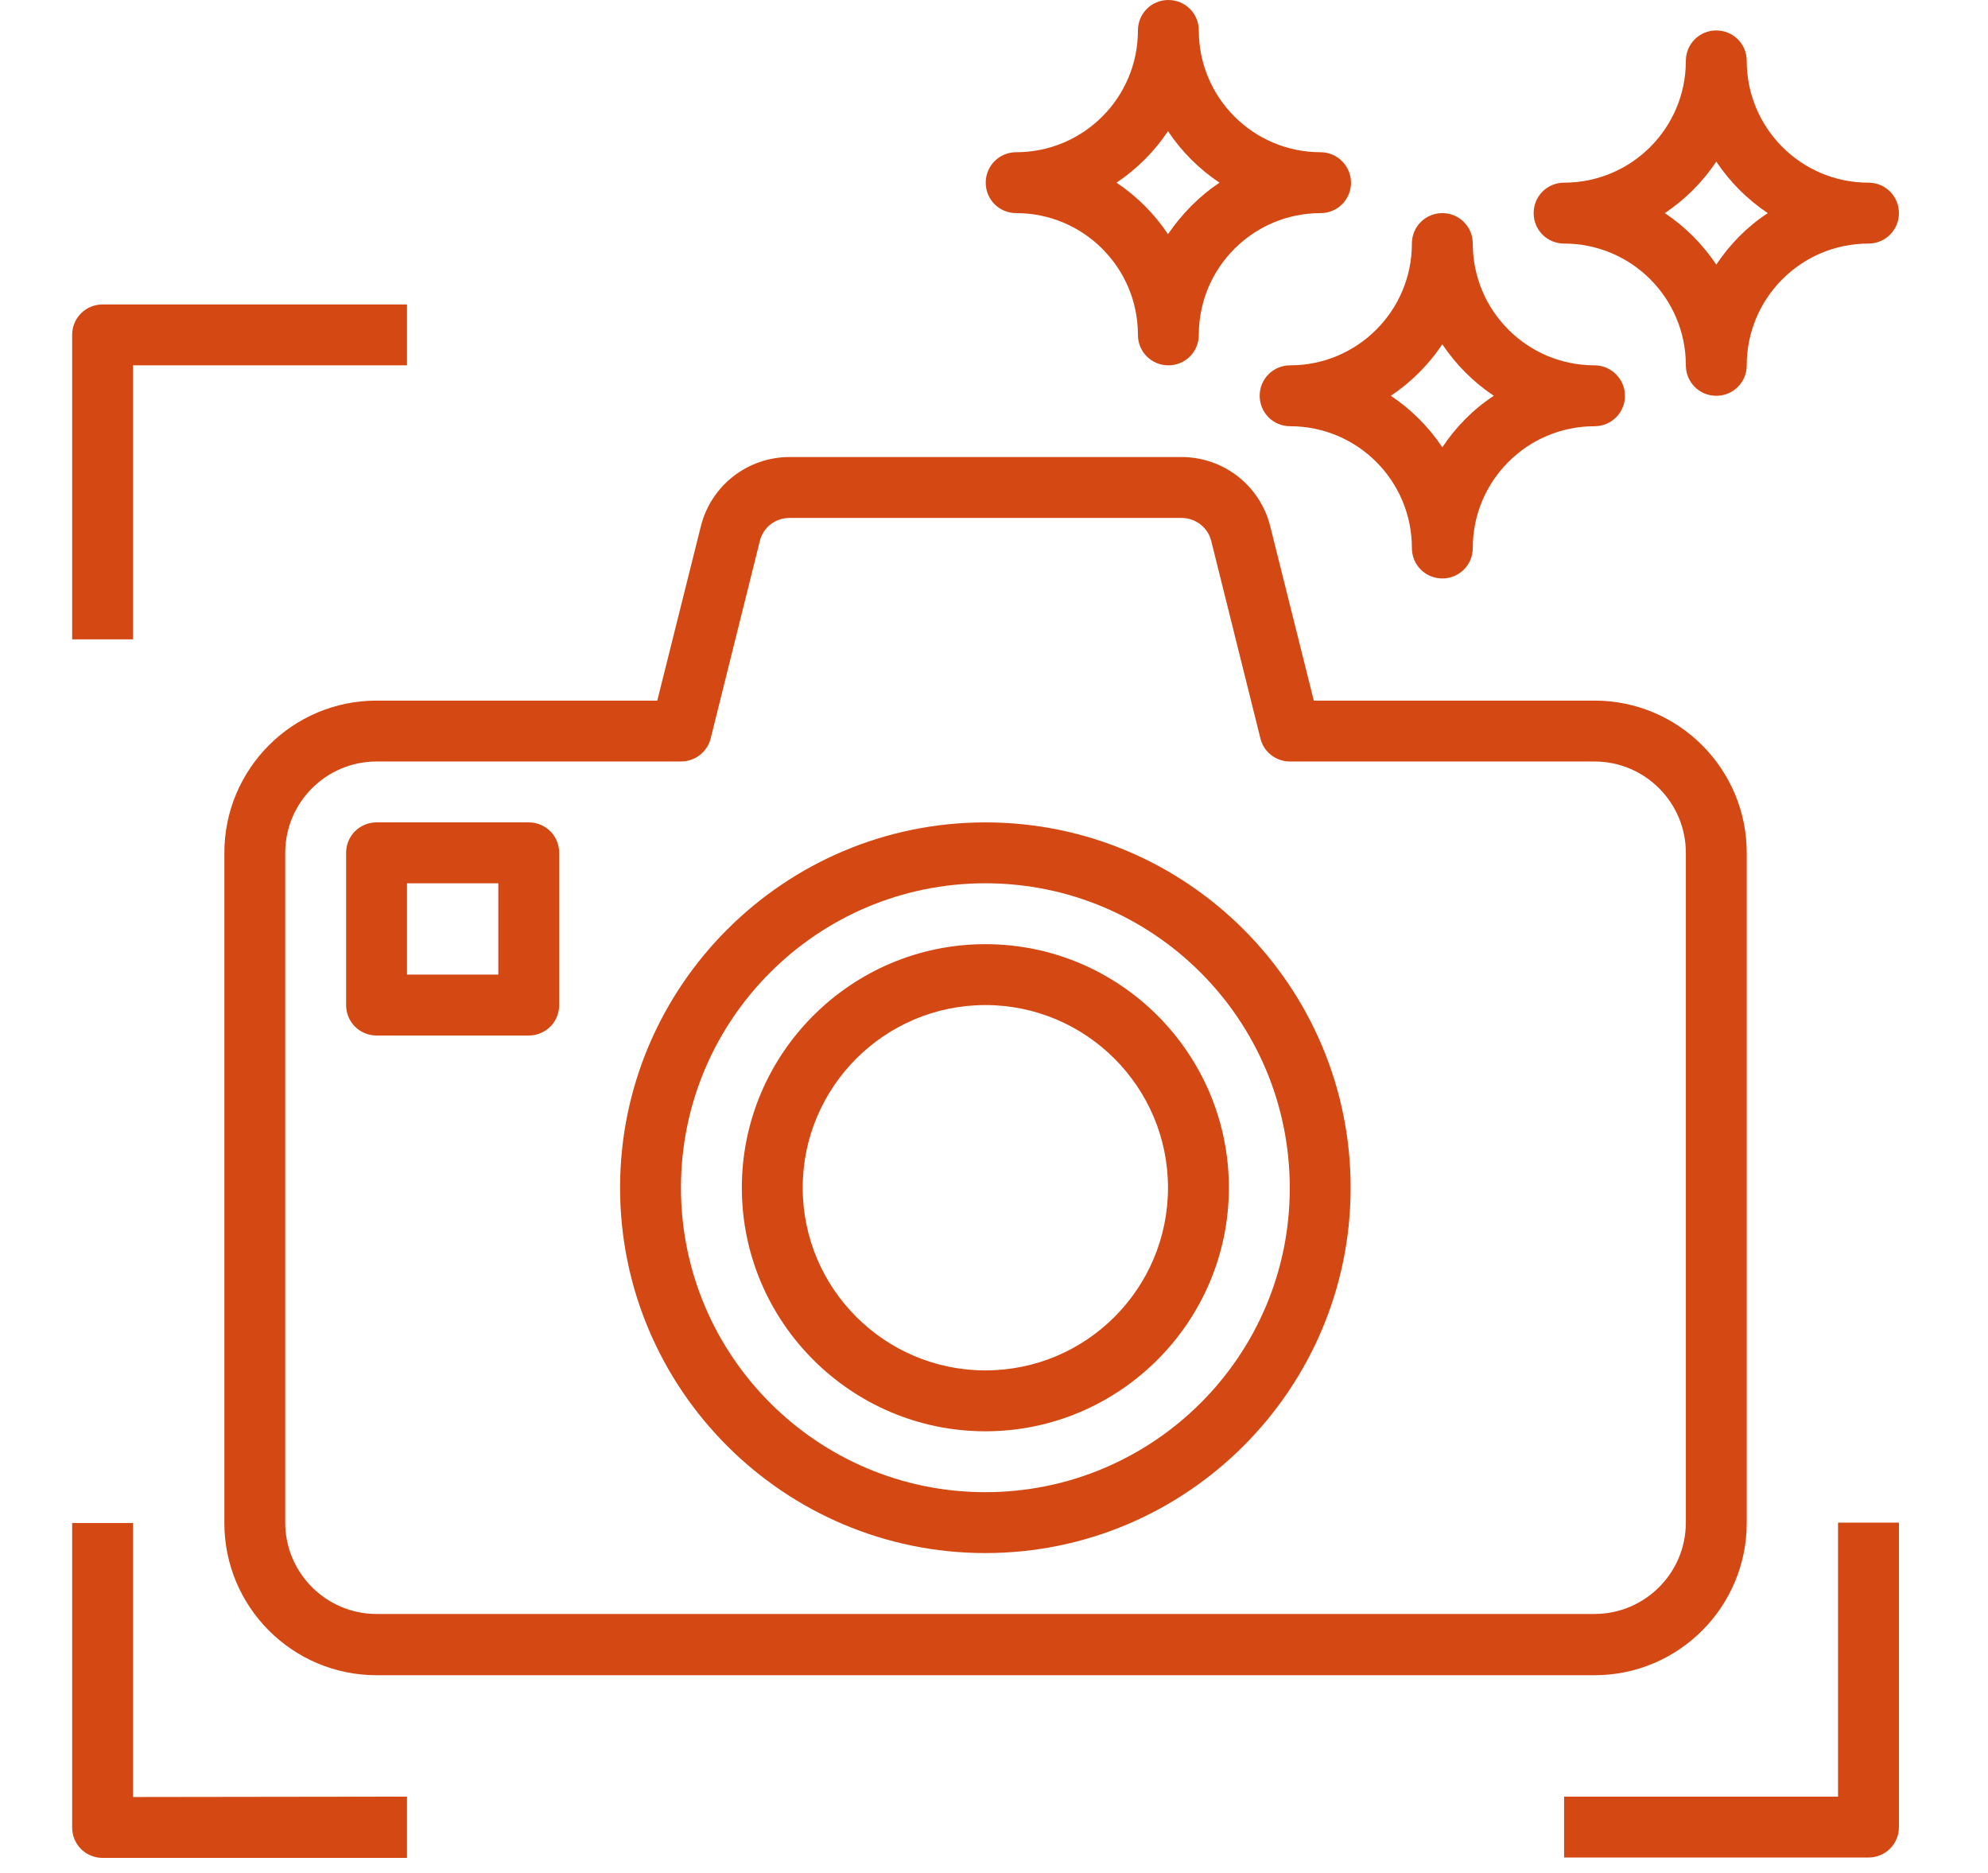 <?xml version="1.0" encoding="utf-8"?>
<!-- Generator: Adobe Illustrator 22.0.1, SVG Export Plug-In . SVG Version: 6.00 Build 0)  -->
<svg version="1.1" id="Layer_1" xmlns="http://www.w3.org/2000/svg" xmlns:xlink="http://www.w3.org/1999/xlink" x="0px" y="0px"
	 viewBox="0 0 529 498.3" style="enable-background:new 0 0 529 498.3;" xml:space="preserve">

<g>
	<g>
		<path  fill="#d44813" class="st0" d="M424.3,186.4h-74.7L338,140c-2.7-10.8-12.4-18.4-23.6-18.4H210.1c-11.2,0-20.9,7.6-23.6,18.4l-11.6,46.4
			h-74.7c-22.4,0-40.5,18.2-40.5,40.5v178.3c0,22.4,18.2,40.5,40.5,40.5h324.1c22.4,0,40.5-18.2,40.5-40.5V226.9
			C464.8,204.5,446.6,186.4,424.3,186.4z M448.6,405.1c0,13.4-10.9,24.3-24.3,24.3H100.2c-13.4,0-24.3-10.9-24.3-24.3V226.9
			c0-13.4,10.9-24.3,24.3-24.3h81c3.7,0,7-2.5,7.9-6.1l13.1-52.6c0.9-3.6,4.1-6.1,7.9-6.1h104.3c3.7,0,7,2.5,7.9,6.1l13.1,52.6
			c0.9,3.6,4.1,6.1,7.9,6.1h81c13.4,0,24.3,10.9,24.3,24.3L448.6,405.1L448.6,405.1z"/>
	</g>
</g>
<g>
	<g>
		<path  fill="#d44813" class="st0" d="M262.2,218.8c-53.6,0-97.2,43.6-97.2,97.2s43.6,97.2,97.2,97.2s97.2-43.6,97.2-97.2S315.9,218.8,262.2,218.8z
			 M262.2,397c-44.7,0-81-36.3-81-81c0-44.7,36.3-81,81-81s81,36.3,81,81C343.3,360.7,306.9,397,262.2,397z"/>
	</g>
</g>
<g>
	<g>
		<path  fill="#d44813" class="st0" d="M262.2,251.2c-35.7,0-64.8,29.1-64.8,64.8c0,35.7,29.1,64.8,64.8,64.8s64.8-29.1,64.8-64.8
			S298,251.2,262.2,251.2z M262.2,364.6c-26.8,0-48.6-21.8-48.6-48.6c0-26.8,21.8-48.6,48.6-48.6c26.8,0,48.6,21.8,48.6,48.6
			S289.1,364.6,262.2,364.6z"/>
	</g>
</g>
<g>
	<g>
		<path  fill="#d44813" class="st0" d="M27.3,81c-4.5,0-8.1,3.6-8.1,8.1v81h16.2V97.2h72.9V81L27.3,81L27.3,81z"/>
	</g>
</g>
<g>
	<g>
		<path  fill="#d44813" class="st0" d="M489.1,405.1v72.9h-72.9v16.2h81c4.5,0,8.1-3.6,8.1-8.1v-81L489.1,405.1L489.1,405.1z"/>
	</g>
</g>
<g>
	<g>
		<path  fill="#d44813" class="st0" d="M35.4,478.1v-72.9H19.2v81c0,4.5,3.6,8.1,8.1,8.1h81V478L35.4,478.1L35.4,478.1z"/>
	</g>
</g>
<g>
	<g>
		<path  fill="#d44813" class="st0" d="M140.7,218.8h-40.5c-4.5,0-8.1,3.6-8.1,8.1v40.5c0,4.5,3.6,8.1,8.1,8.1h40.5c4.5,0,8.1-3.6,8.1-8.1v-40.5
			C148.8,222.4,145.2,218.8,140.7,218.8z M132.6,259.3h-24.3V235h24.3V259.3z"/>
	</g>
</g>
<g>
	<g>
		<path  fill="#d44813" class="st0" d="M497.2,48.6c-17.9,0-32.4-14.5-32.4-32.4c0-4.5-3.6-8.1-8.1-8.1c-4.5,0-8.1,3.6-8.1,8.1
			c0,17.9-14.5,32.4-32.4,32.4c-4.5,0-8.1,3.6-8.1,8.1s3.6,8.1,8.1,8.1c17.9,0,32.4,14.5,32.4,32.4c0,4.5,3.6,8.1,8.1,8.1
			c4.5,0,8.1-3.6,8.1-8.1c0-17.9,14.5-32.4,32.4-32.4c4.5,0,8.1-3.6,8.1-8.1S501.7,48.6,497.2,48.6z M456.7,70.4
			c-3.6-5.4-8.3-10.1-13.7-13.7c5.4-3.6,10.1-8.3,13.7-13.7c3.6,5.4,8.3,10.1,13.7,13.7C464.9,60.3,460.3,65,456.7,70.4z"/>
	</g>
</g>
<g>
	<g>
		<path  fill="#d44813" class="st0" d="M424.3,97.2c-17.9,0-32.4-14.5-32.4-32.4c0-4.5-3.6-8.1-8.1-8.1c-4.5,0-8.1,3.6-8.1,8.1
			c0,17.9-14.5,32.4-32.4,32.4c-4.5,0-8.1,3.6-8.1,8.1s3.6,8.1,8.1,8.1c17.9,0,32.4,14.5,32.4,32.4c0,4.5,3.6,8.1,8.1,8.1
			c4.5,0,8.1-3.6,8.1-8.1c0-17.9,14.5-32.4,32.4-32.4c4.5,0,8.1-3.6,8.1-8.1C432.4,100.9,428.8,97.2,424.3,97.2z M383.8,119
			c-3.6-5.4-8.3-10.1-13.7-13.7c5.4-3.6,10.1-8.3,13.7-13.7c3.6,5.4,8.3,10.1,13.7,13.7C392,108.9,387.4,113.6,383.8,119z"/>
	</g>
</g>
<g>
	<g>
		<path  fill="#d44813" class="st0" d="M351.4,40.5C333.5,40.5,319,26,319,8.1c0-4.5-3.6-8.1-8.1-8.1c-4.5,0-8.1,3.6-8.1,8.1
			c0,17.9-14.5,32.4-32.4,32.4c-4.5,0-8.1,3.6-8.1,8.1s3.6,8.1,8.1,8.1c17.9,0,32.4,14.5,32.4,32.4c0,4.5,3.6,8.1,8.1,8.1
			c4.5,0,8.1-3.6,8.1-8.1c0-17.9,14.5-32.4,32.4-32.4c4.5,0,8.1-3.6,8.1-8.1C359.5,44.2,355.9,40.5,351.4,40.5z M310.8,62.3
			c-3.6-5.4-8.3-10.1-13.7-13.7c5.4-3.6,10.1-8.3,13.7-13.7c3.6,5.4,8.3,10.1,13.7,13.7C319.1,52.2,314.5,56.9,310.8,62.3z"/>
	</g>
</g>
</svg>

